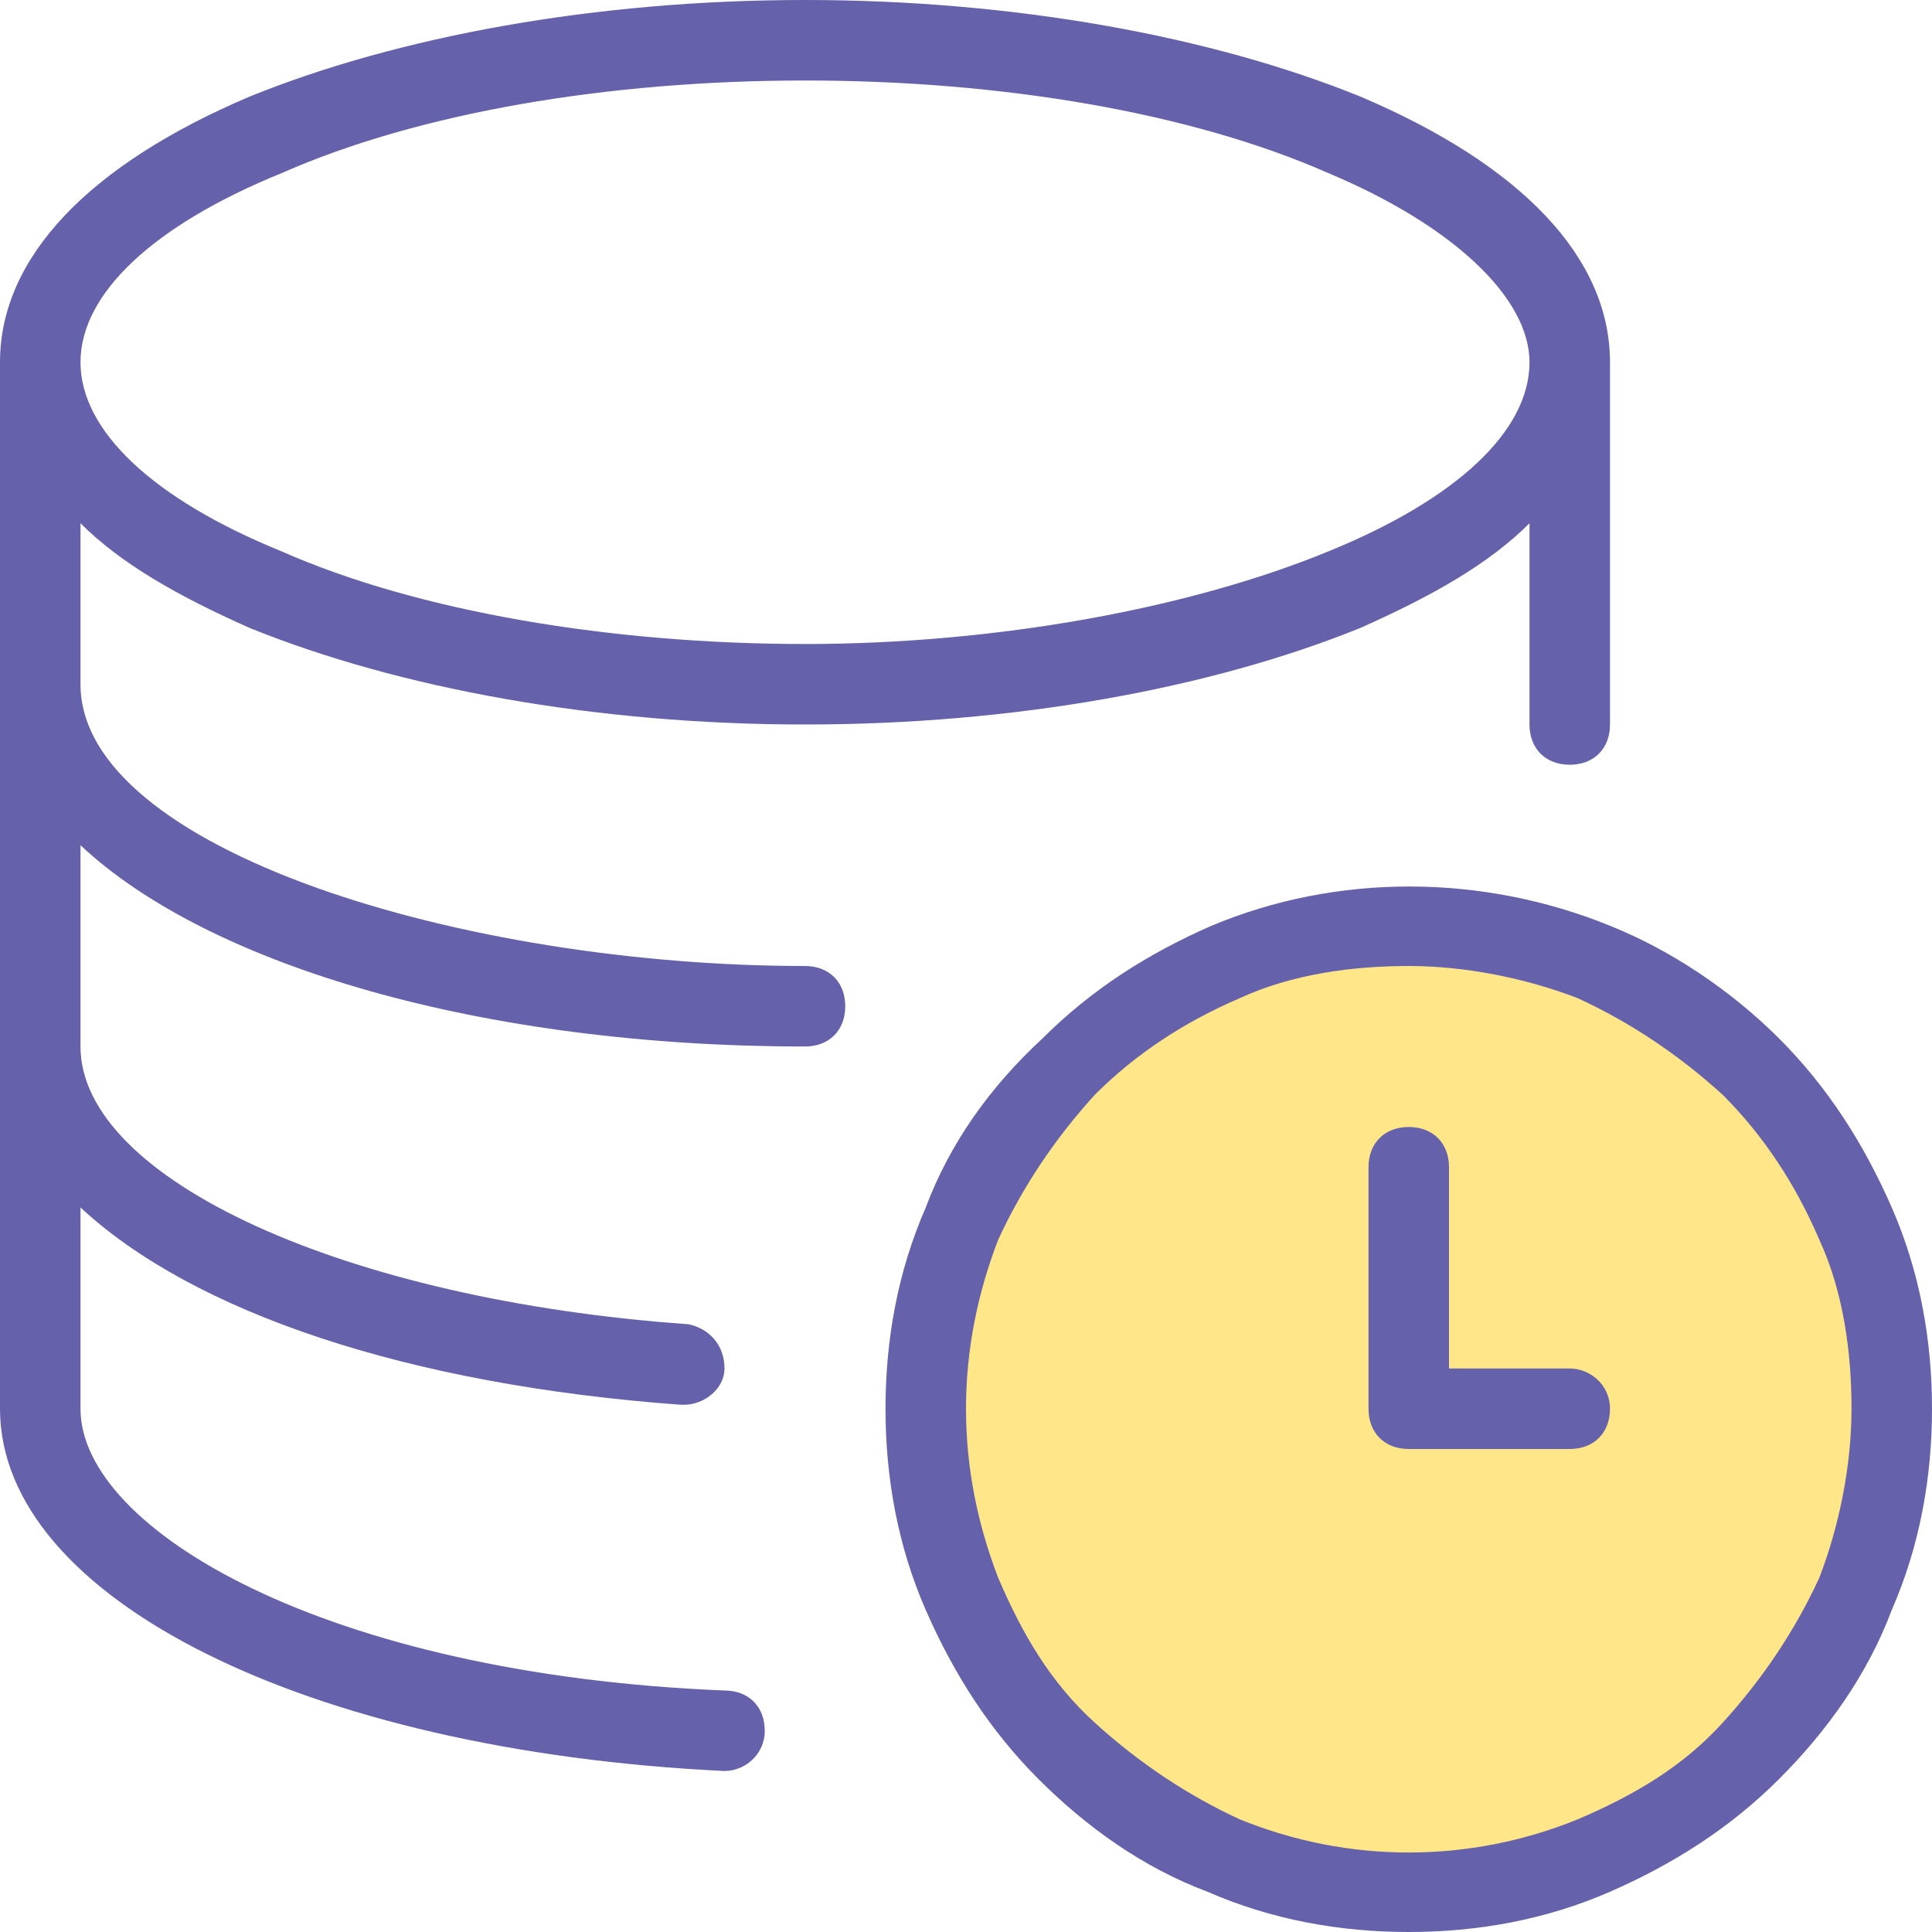 <?xml version="1.0" encoding="utf-8"?>
<svg xmlns="http://www.w3.org/2000/svg" xmlns:xlink="http://www.w3.org/1999/xlink" version="1.1" id="Layer_1" x="0px" y="0px" viewBox="0 0 48 48" style="enable-background:new 0 0 48 48;">
  <style type="text/css">
	.st0{fill:#FFE789;}
	.st1{fill:#6661AB;}
</style>
  <g>
    <g>
      <path class="st0" d="M23,35c0,1.6,0.3,3.1,0.9,4.6c0.6,1.5,1.5,2.8,2.6,3.9c1.1,1.1,2.4,2,3.9,2.6c1.5,0.6,3,0.9,4.6,0.9&#xA;			c1.6,0,3.1-0.3,4.6-0.9c1.5-0.6,2.8-1.5,3.9-2.6c1.1-1.1,2-2.4,2.6-3.9c0.6-1.5,0.9-3,0.9-4.6c0-1.6-0.3-3.1-0.9-4.6&#xA;			c-0.6-1.5-1.5-2.8-2.6-3.9c-1.1-1.1-2.4-2-3.9-2.6c-1.5-0.6-3-0.9-4.6-0.9c-1.6,0-3.1,0.3-4.6,0.9c-1.5,0.6-2.8,1.5-3.9,2.6&#xA;			c-1.1,1.1-2,2.4-2.6,3.9C23.3,31.9,23,33.4,23,35z"/>
    </g>
  </g>
  <g>
    <path class="st1" d="M20,24c-8.5,0-18-2.9-18-7v-4c1,1,2.4,1.8,4.2,2.6C9.9,17.1,14.8,18,20,18c5.2,0,10.1-0.9,13.8-2.4&#xA;		C35.6,14.8,37,14,38,13v5c0,0.6,0.4,1,1,1s1-0.4,1-1V9c0-2.6-2.2-4.9-6.2-6.6C30.1,0.9,25.2,0,20,0C14.8,0,9.9,0.9,6.2,2.4&#xA;		C2.2,4.1,0,6.4,0,9c0,0,0,0,0,0v26c0,4.7,7.6,8.5,18,9c0,0,0,0,0,0c0.5,0,1-0.4,1-1c0-0.6-0.4-1-1-1c-9.9-0.4-16-4-16-7v-5&#xA;		c2.8,2.6,8.1,4.4,14.9,4.9c0,0,0,0,0.1,0c0.5,0,1-0.4,1-0.9c0-0.6-0.4-1-0.9-1.1C8.6,32.3,2,29.3,2,26v-5c3.2,3,10,5,18,5&#xA;		c0.6,0,1-0.4,1-1C21,24.4,20.6,24,20,24z M7,4.3C10.4,2.8,15.1,2,20,2s9.6,0.8,13,2.3c3.1,1.3,5,3.1,5,4.7c0,1.7-1.8,3.4-5,4.7&#xA;		c-3.4,1.4-8.2,2.3-13,2.3s-9.6-0.8-13-2.3C3.8,12.4,2,10.7,2,9C2,7.3,3.8,5.6,7,4.3z"/>
    <path class="st1" d="M47,30c-0.7-1.6-1.6-3-2.8-4.2C43,24.6,41.5,23.6,40,23c-3.2-1.3-6.8-1.3-9.9,0c-1.6,0.7-3,1.6-4.2,2.8&#xA;		C24.6,27,23.6,28.4,23,30c-0.7,1.6-1,3.3-1,5c0,1.7,0.3,3.4,1,5s1.6,3,2.8,4.2c1.2,1.2,2.6,2.2,4.2,2.8c1.6,0.7,3.3,1,5,1&#xA;		s3.4-0.3,5-1c1.6-0.7,3-1.6,4.2-2.8c1.2-1.2,2.2-2.6,2.8-4.2c0.7-1.6,1-3.3,1-5S47.7,31.6,47,30z M45.2,39.2&#xA;		c-0.6,1.3-1.4,2.5-2.4,3.6s-2.2,1.8-3.6,2.4c-2.7,1.1-5.7,1.1-8.4,0c-1.3-0.6-2.5-1.4-3.6-2.4s-1.8-2.2-2.4-3.6&#xA;		C24.3,37.9,24,36.5,24,35c0-1.5,0.3-2.9,0.8-4.2c0.6-1.3,1.4-2.5,2.4-3.6c1-1,2.2-1.8,3.6-2.4c1.3-0.6,2.8-0.8,4.2-0.8&#xA;		s2.9,0.3,4.2,0.8c1.3,0.6,2.5,1.4,3.6,2.4c1,1,1.8,2.2,2.4,3.6c0.6,1.3,0.8,2.8,0.8,4.2S45.7,37.9,45.2,39.2z"/>
    <path class="st1" d="M39,34h-3v-5c0-0.6-0.4-1-1-1s-1,0.4-1,1v6c0,0.6,0.4,1,1,1h4c0.6,0,1-0.4,1-1S39.5,34,39,34z"/>
  </g>
</svg>
